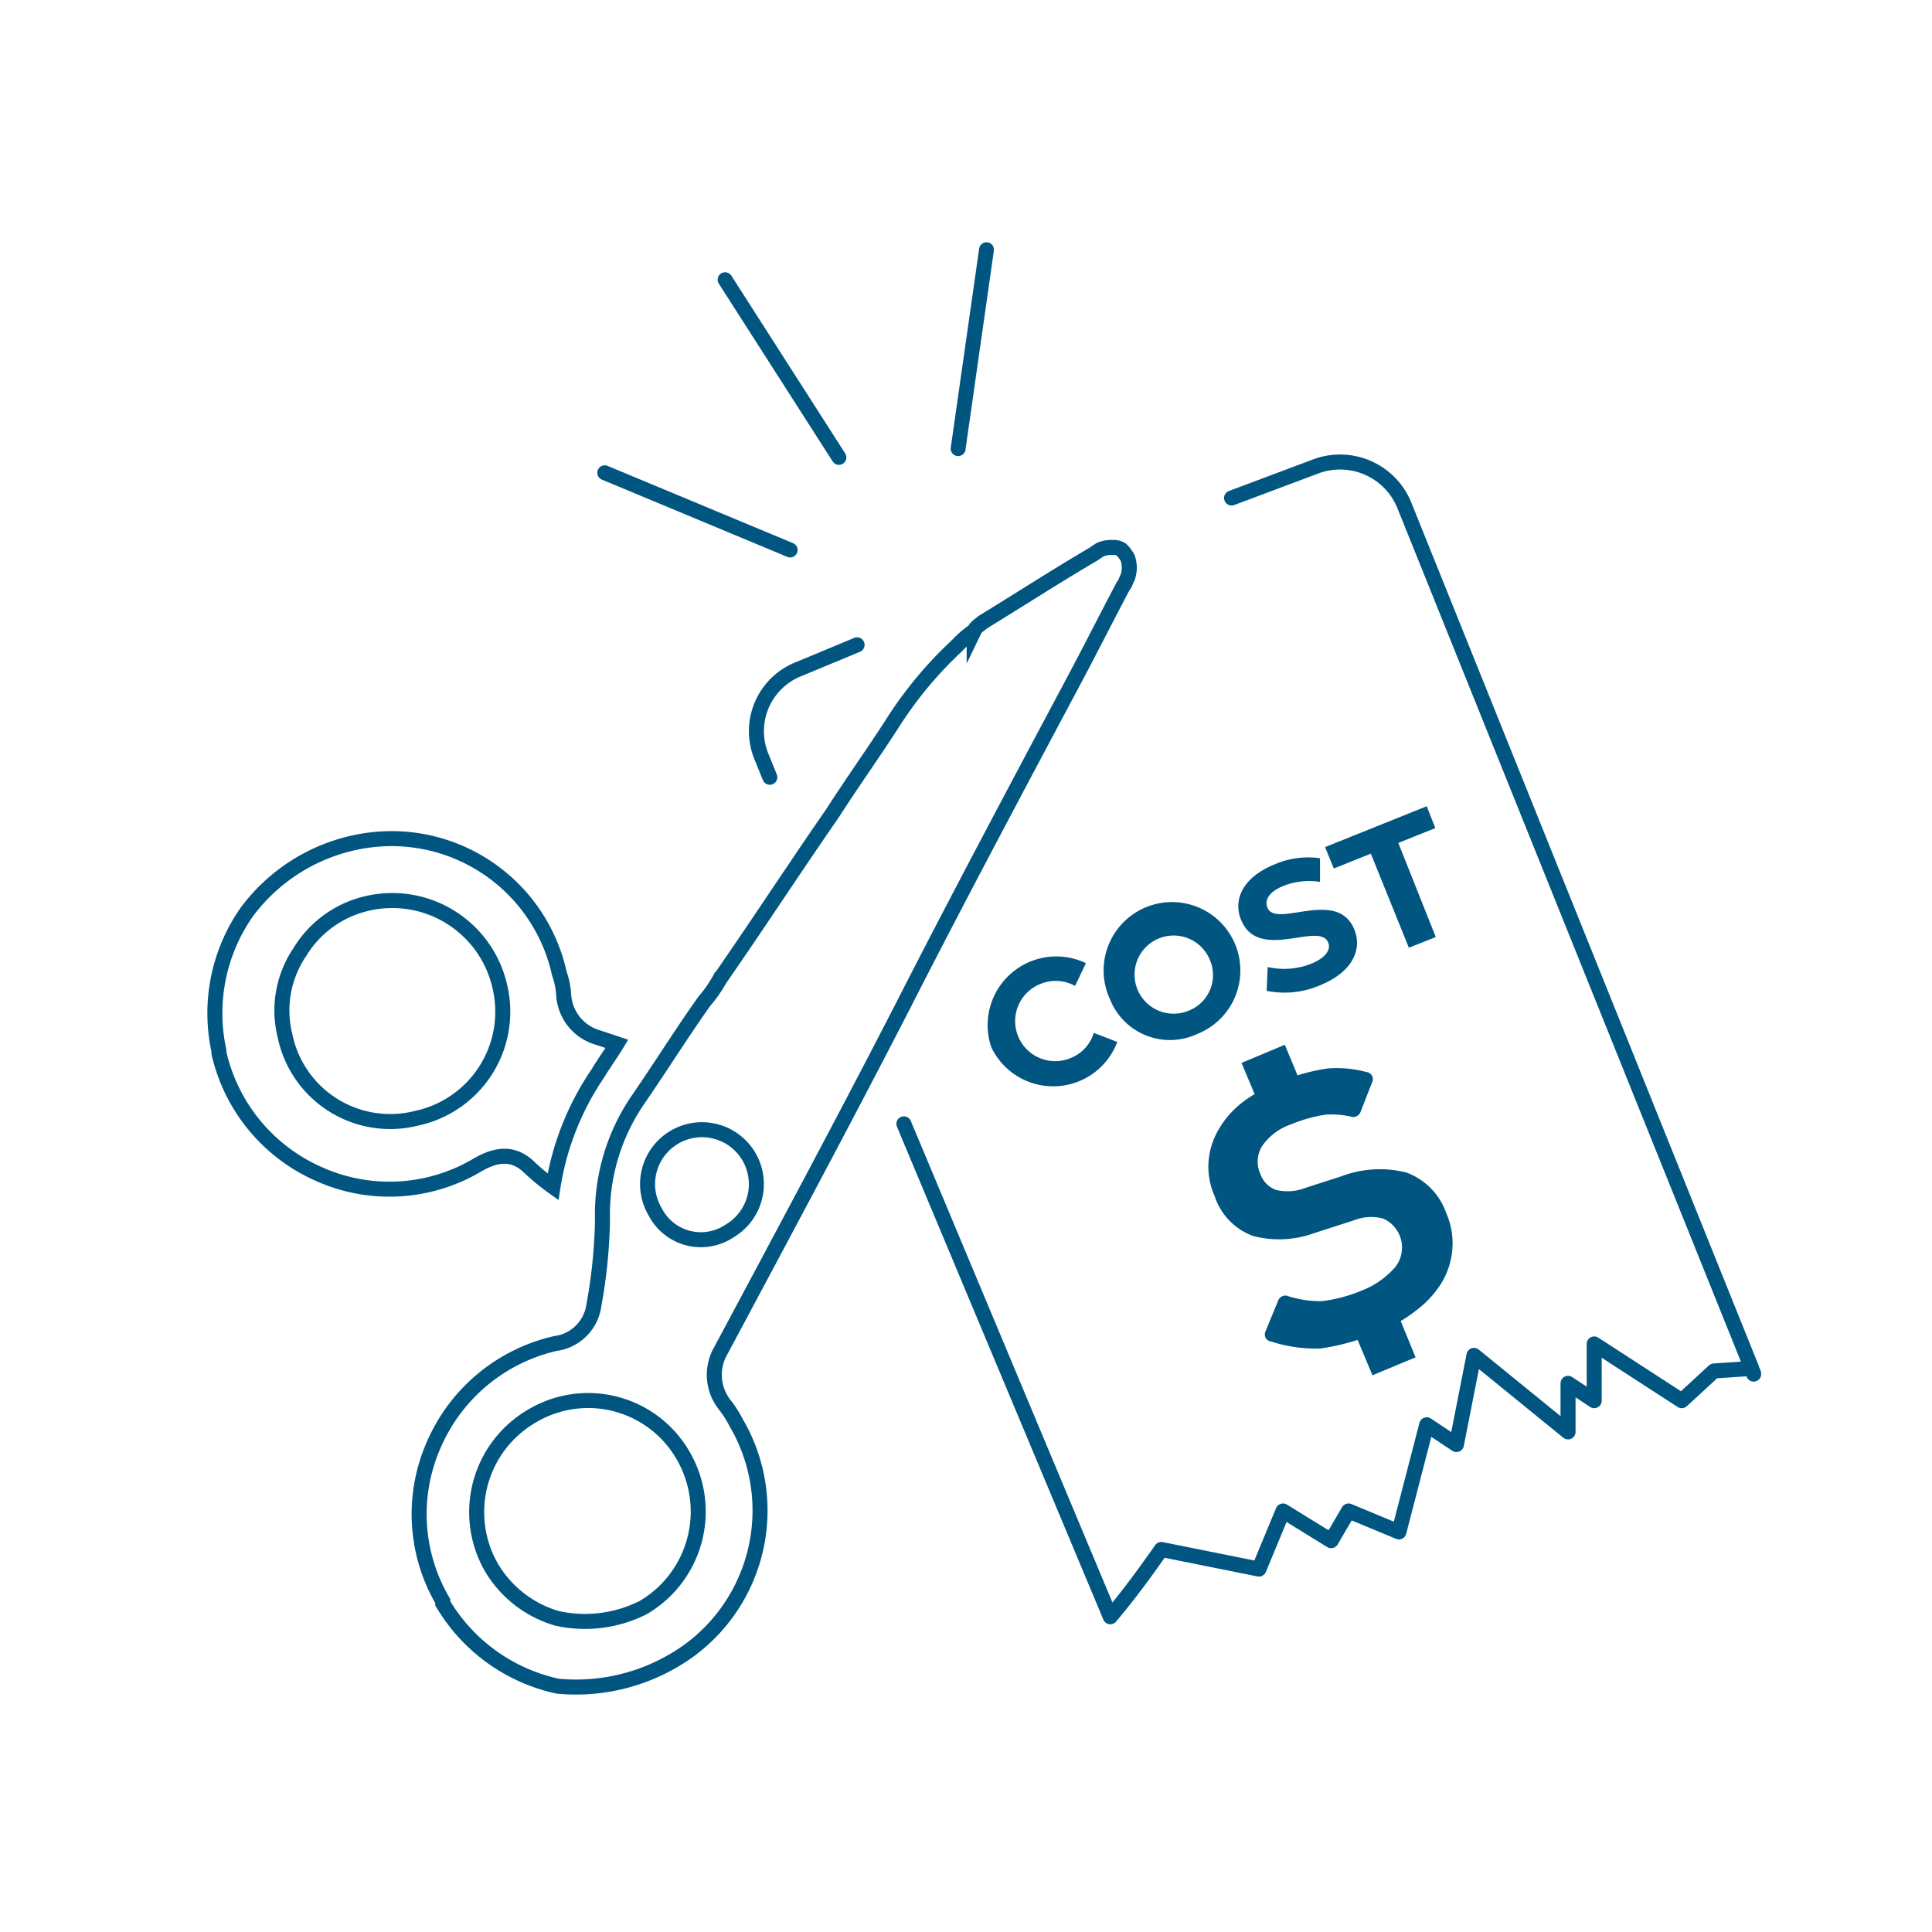 <svg id="Layer_1" data-name="Layer 1" xmlns="http://www.w3.org/2000/svg" viewBox="0 0 130 130"><defs><style>.cls-1,.cls-2,.cls-4{fill:none;stroke:#005581;}.cls-1{stroke-miterlimit:10;}.cls-1,.cls-2{stroke-width:1.01px;}.cls-2,.cls-4{stroke-linecap:round;stroke-linejoin:round;}.cls-3{fill:#005581;}</style></defs><title>MinimizeCost</title><path class="cls-1" d="M46.38,111.05a11.68,11.68,0,0,0,3.15-15.33,7.54,7.54,0,0,0-.72-1.14,3.25,3.25,0,0,1-.29-3.73C53.11,82.26,57,75,60.7,67.8,64.13,61.07,67.86,54.05,72.15,46h0c1.15-2.15,2.3-4.44,3.44-6.59.14-.14.14-.28.29-.57a2,2,0,0,0,0-1.29,2.21,2.21,0,0,0-.43-.57.9.9,0,0,0-.58-.14A1.82,1.82,0,0,0,74,37l-.43.29c-2.44,1.43-4.87,3-7.45,4.58-.14.14-.43.28-.57.57a7.33,7.33,0,0,0-1.15,1A26.7,26.7,0,0,0,60,48.75c-1.29,2-2.72,4-4,6-2.58,3.72-5,7.44-7.59,11.17a8.27,8.27,0,0,1-1,1.43c-1.43,2-2.86,4.29-4.44,6.59a13.66,13.66,0,0,0-2.43,8.16,34.93,34.93,0,0,1-.58,5.73,3,3,0,0,1-2.58,2.57,11.77,11.77,0,0,0-8.16,6.74,11.57,11.57,0,0,0,.57,10.59v.15a11.91,11.91,0,0,0,7.74,5.58A13,13,0,0,0,46.38,111.05Zm-2.29-29.5a3.66,3.66,0,1,1,5,1.28A3.46,3.46,0,0,1,44.09,81.55ZM37.5,108.9a7.59,7.59,0,0,1-4.44-3.44h0a7.48,7.48,0,0,1,2.72-10.17A7.37,7.37,0,0,1,46,98h0a7.49,7.49,0,0,1-2.72,10.17A8.7,8.7,0,0,1,37.5,108.9Z"/><path class="cls-1" d="M40.22,72.24c.43-.72.86-1.29,1.29-2l-1.29-.43a3.18,3.18,0,0,1-2.29-2.86,5.2,5.2,0,0,0-.29-1.43,11.56,11.56,0,0,0-12.74-9,12.24,12.24,0,0,0-8.31,4.87,11.87,11.87,0,0,0-1.86,9.31v.15A11.75,11.75,0,0,0,21.46,79a11.59,11.59,0,0,0,10.6-.57c1.43-.86,2.57-.86,3.58.14a15.48,15.48,0,0,0,1.57,1.29A18.67,18.67,0,0,1,40.22,72.24Zm-12.17,3a7.23,7.23,0,0,1-8.88-5.58h0a7,7,0,0,1,1-5.59,7.17,7.17,0,0,1,4.58-3.29,7.42,7.42,0,0,1,8.88,5.59h0A7.33,7.33,0,0,1,28.05,75.24Z"/><path class="cls-2" d="M118,92.46c0-.14-.15-.28-.15-.43L94.47,33.94a4.67,4.67,0,0,0-5.87-2.58l-5.73,2.15"/><path class="cls-2" d="M60.82,75.62l13.89,33.17c1.62-1.89,3.43-4.53,3.43-4.53l6.57,1.32,1.62-3.91,3.24,2,1.17-2,3.39,1.41L96,95.87,98,97.2l1.18-6,6.33,5.15V93.08l1.76,1.17V90.43l5.89,3.82,2.17-2,2.53-.17"/><path class="cls-2" d="M57.67,43.39,53.8,45a4.49,4.49,0,0,0-2.58,5.87l.58,1.43"/><path class="cls-3" d="M66.69,70.43a4.62,4.62,0,0,1,6.38-5.62l-.73,1.53A2.7,2.7,0,0,0,70,66.21a2.68,2.68,0,1,0,2,5,2.65,2.65,0,0,0,1.6-1.71l1.58.61a4.61,4.61,0,0,1-8.49.33Z"/><path class="cls-3" d="M74.69,67.24a4.6,4.6,0,1,1,5.88,2.33A4.34,4.34,0,0,1,74.69,67.24Zm6.71-2.67A2.63,2.63,0,1,0,80,68,2.57,2.57,0,0,0,81.4,64.57Z"/><path class="cls-3" d="M85.23,66.67l.07-1.6a5,5,0,0,0,2.9-.21c1.06-.43,1.36-1,1.17-1.44-.58-1.46-4.72,1.35-5.87-1.55-.53-1.32.1-2.85,2.32-3.73a5.61,5.61,0,0,1,3-.39v1.59a4.74,4.74,0,0,0-2.41.25c-1.07.42-1.32,1-1.13,1.48.58,1.44,4.72-1.36,5.86,1.5.52,1.31-.12,2.85-2.35,3.74A6,6,0,0,1,85.23,66.67Z"/><path class="cls-3" d="M92.24,57.44l-2.49,1L89.16,57,96,54.25l.58,1.47-2.49,1,2.52,6.33-1.81.72Z"/><line class="cls-4" x1="64.47" y1="30.19" x2="66.38" y2="16.8"/><line class="cls-4" x1="53.17" y1="37.01" x2="40.69" y2="31.81"/><line class="cls-4" x1="56.45" y1="30.78" x2="48.79" y2="18.82"/><path class="cls-3" d="M97.72,84.11A5.21,5.21,0,0,1,97,86.32a6.88,6.88,0,0,1-1.75,1.89,10,10,0,0,1-1,.68l1,2.44-2.9,1.21-1-2.38a14.85,14.85,0,0,1-2.53.58,9.76,9.76,0,0,1-3.28-.47.51.51,0,0,1-.38-.25.51.51,0,0,1,0-.45l.85-2.07a.53.53,0,0,1,.56-.32,7.08,7.08,0,0,0,2.4.37,10.24,10.24,0,0,0,2.61-.69,5.78,5.78,0,0,0,2.32-1.62A2.13,2.13,0,0,0,93.08,82a3.08,3.08,0,0,0-1.94.1l-2.7.87a6.93,6.93,0,0,1-4.11.2,4.26,4.26,0,0,1-2.6-2.69,4.85,4.85,0,0,1-.41-2.32A5,5,0,0,1,82,76a6.3,6.3,0,0,1,1.54-1.78,8,8,0,0,1,.88-.6l-.88-2.1,2.91-1.22.86,2.06a12.41,12.41,0,0,1,2.06-.47,7.75,7.75,0,0,1,2.56.24.52.52,0,0,1,.39.25.5.5,0,0,1,0,.46l-.78,2a.52.52,0,0,1-.52.32A6.16,6.16,0,0,0,89.21,75a9.73,9.73,0,0,0-2.32.65,3.86,3.86,0,0,0-2,1.52A2,2,0,0,0,84.81,79a1.75,1.75,0,0,0,1.06,1.07,3.37,3.37,0,0,0,2-.15l2.36-.76a7.28,7.28,0,0,1,4.41-.26,4.48,4.48,0,0,1,2.68,2.74A5,5,0,0,1,97.72,84.11Z"/></svg>